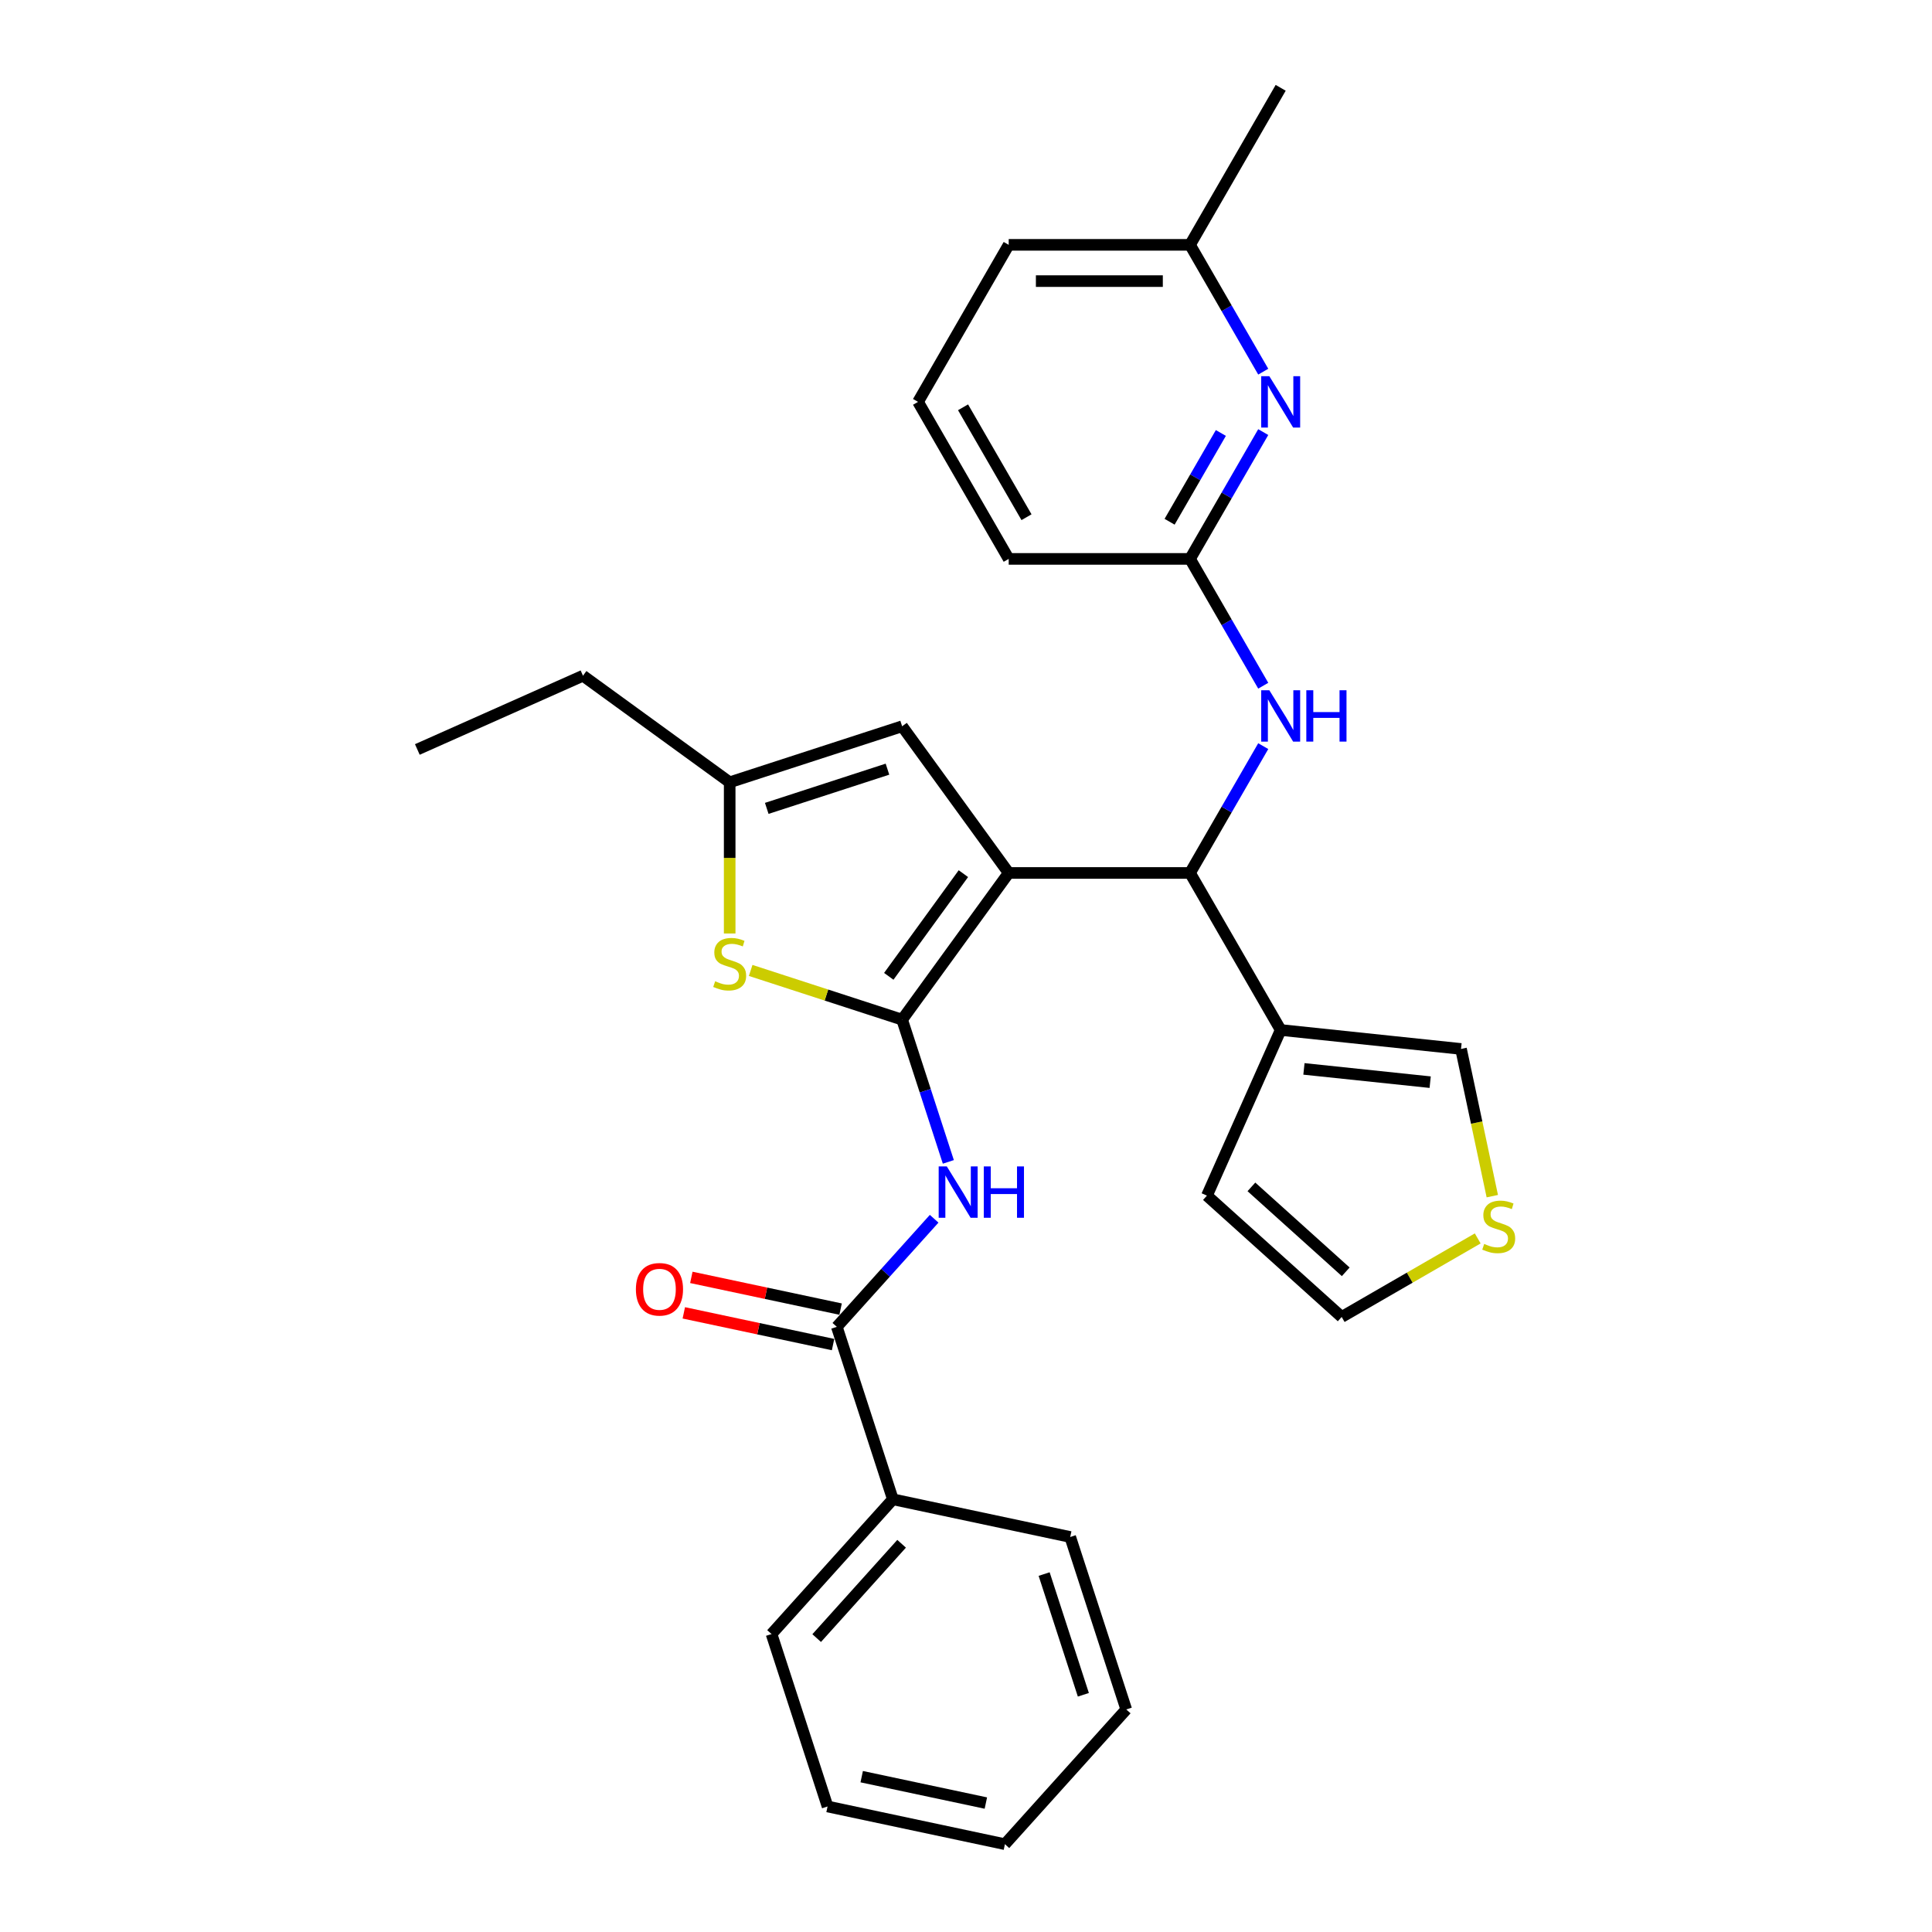<?xml version='1.0' encoding='iso-8859-1'?>
<svg version='1.1' baseProfile='full'
              xmlns='http://www.w3.org/2000/svg'
                      xmlns:rdkit='http://www.rdkit.org/xml'
                      xmlns:xlink='http://www.w3.org/1999/xlink'
                  xml:space='preserve'
width='1000px' height='1000px' viewBox='0 0 1000 1000'>
<!-- END OF HEADER -->
<rect style='opacity:1.0;fill:#FFFFFF;stroke:none' width='1000' height='1000' x='0' y='0'> </rect>
<path class='bond-0' d='M 522.103,451.842 L 466.938,527.769' style='fill:none;fill-rule:evenodd;stroke:#000000;stroke-width:6px;stroke-linecap:butt;stroke-linejoin:miter;stroke-opacity:1' />
<path class='bond-0' d='M 498.643,452.198 L 460.028,505.347' style='fill:none;fill-rule:evenodd;stroke:#000000;stroke-width:6px;stroke-linecap:butt;stroke-linejoin:miter;stroke-opacity:1' />
<path class='bond-2' d='M 522.103,451.842 L 615.954,451.842' style='fill:none;fill-rule:evenodd;stroke:#000000;stroke-width:6px;stroke-linecap:butt;stroke-linejoin:miter;stroke-opacity:1' />
<path class='bond-4' d='M 522.103,451.842 L 466.938,375.915' style='fill:none;fill-rule:evenodd;stroke:#000000;stroke-width:6px;stroke-linecap:butt;stroke-linejoin:miter;stroke-opacity:1' />
<path class='bond-1' d='M 466.938,527.769 L 478.899,564.58' style='fill:none;fill-rule:evenodd;stroke:#000000;stroke-width:6px;stroke-linecap:butt;stroke-linejoin:miter;stroke-opacity:1' />
<path class='bond-1' d='M 478.899,564.58 L 490.86,601.391' style='fill:none;fill-rule:evenodd;stroke:#0000FF;stroke-width:6px;stroke-linecap:butt;stroke-linejoin:miter;stroke-opacity:1' />
<path class='bond-3' d='M 466.938,527.769 L 427.744,515.034' style='fill:none;fill-rule:evenodd;stroke:#000000;stroke-width:6px;stroke-linecap:butt;stroke-linejoin:miter;stroke-opacity:1' />
<path class='bond-3' d='M 427.744,515.034 L 388.549,502.299' style='fill:none;fill-rule:evenodd;stroke:#CCCC00;stroke-width:6px;stroke-linecap:butt;stroke-linejoin:miter;stroke-opacity:1' />
<path class='bond-5' d='M 483.514,630.827 L 458.328,658.8' style='fill:none;fill-rule:evenodd;stroke:#0000FF;stroke-width:6px;stroke-linecap:butt;stroke-linejoin:miter;stroke-opacity:1' />
<path class='bond-5' d='M 458.328,658.8 L 433.141,686.772' style='fill:none;fill-rule:evenodd;stroke:#000000;stroke-width:6px;stroke-linecap:butt;stroke-linejoin:miter;stroke-opacity:1' />
<path class='bond-6' d='M 615.954,451.842 L 662.88,533.12' style='fill:none;fill-rule:evenodd;stroke:#000000;stroke-width:6px;stroke-linecap:butt;stroke-linejoin:miter;stroke-opacity:1' />
<path class='bond-8' d='M 615.954,451.842 L 634.903,419.021' style='fill:none;fill-rule:evenodd;stroke:#000000;stroke-width:6px;stroke-linecap:butt;stroke-linejoin:miter;stroke-opacity:1' />
<path class='bond-8' d='M 634.903,419.021 L 653.852,386.2' style='fill:none;fill-rule:evenodd;stroke:#0000FF;stroke-width:6px;stroke-linecap:butt;stroke-linejoin:miter;stroke-opacity:1' />
<path class='bond-29' d='M 377.681,483.17 L 377.681,444.043' style='fill:none;fill-rule:evenodd;stroke:#CCCC00;stroke-width:6px;stroke-linecap:butt;stroke-linejoin:miter;stroke-opacity:1' />
<path class='bond-29' d='M 377.681,444.043 L 377.681,404.917' style='fill:none;fill-rule:evenodd;stroke:#000000;stroke-width:6px;stroke-linecap:butt;stroke-linejoin:miter;stroke-opacity:1' />
<path class='bond-7' d='M 466.938,375.915 L 377.681,404.917' style='fill:none;fill-rule:evenodd;stroke:#000000;stroke-width:6px;stroke-linecap:butt;stroke-linejoin:miter;stroke-opacity:1' />
<path class='bond-7' d='M 459.35,398.117 L 396.87,418.418' style='fill:none;fill-rule:evenodd;stroke:#000000;stroke-width:6px;stroke-linecap:butt;stroke-linejoin:miter;stroke-opacity:1' />
<path class='bond-14' d='M 435.093,677.592 L 396.466,669.382' style='fill:none;fill-rule:evenodd;stroke:#000000;stroke-width:6px;stroke-linecap:butt;stroke-linejoin:miter;stroke-opacity:1' />
<path class='bond-14' d='M 396.466,669.382 L 357.839,661.171' style='fill:none;fill-rule:evenodd;stroke:#FF0000;stroke-width:6px;stroke-linecap:butt;stroke-linejoin:miter;stroke-opacity:1' />
<path class='bond-14' d='M 431.19,695.952 L 392.563,687.742' style='fill:none;fill-rule:evenodd;stroke:#000000;stroke-width:6px;stroke-linecap:butt;stroke-linejoin:miter;stroke-opacity:1' />
<path class='bond-14' d='M 392.563,687.742 L 353.937,679.531' style='fill:none;fill-rule:evenodd;stroke:#FF0000;stroke-width:6px;stroke-linecap:butt;stroke-linejoin:miter;stroke-opacity:1' />
<path class='bond-16' d='M 433.141,686.772 L 462.143,776.03' style='fill:none;fill-rule:evenodd;stroke:#000000;stroke-width:6px;stroke-linecap:butt;stroke-linejoin:miter;stroke-opacity:1' />
<path class='bond-12' d='M 662.88,533.12 L 756.217,542.93' style='fill:none;fill-rule:evenodd;stroke:#000000;stroke-width:6px;stroke-linecap:butt;stroke-linejoin:miter;stroke-opacity:1' />
<path class='bond-12' d='M 674.918,553.259 L 740.254,560.126' style='fill:none;fill-rule:evenodd;stroke:#000000;stroke-width:6px;stroke-linecap:butt;stroke-linejoin:miter;stroke-opacity:1' />
<path class='bond-13' d='M 662.88,533.12 L 624.707,618.857' style='fill:none;fill-rule:evenodd;stroke:#000000;stroke-width:6px;stroke-linecap:butt;stroke-linejoin:miter;stroke-opacity:1' />
<path class='bond-19' d='M 377.681,404.917 L 301.753,349.752' style='fill:none;fill-rule:evenodd;stroke:#000000;stroke-width:6px;stroke-linecap:butt;stroke-linejoin:miter;stroke-opacity:1' />
<path class='bond-10' d='M 653.852,354.929 L 634.903,322.108' style='fill:none;fill-rule:evenodd;stroke:#0000FF;stroke-width:6px;stroke-linecap:butt;stroke-linejoin:miter;stroke-opacity:1' />
<path class='bond-10' d='M 634.903,322.108 L 615.954,289.287' style='fill:none;fill-rule:evenodd;stroke:#000000;stroke-width:6px;stroke-linecap:butt;stroke-linejoin:miter;stroke-opacity:1' />
<path class='bond-9' d='M 653.852,223.645 L 634.903,256.466' style='fill:none;fill-rule:evenodd;stroke:#0000FF;stroke-width:6px;stroke-linecap:butt;stroke-linejoin:miter;stroke-opacity:1' />
<path class='bond-9' d='M 634.903,256.466 L 615.954,289.287' style='fill:none;fill-rule:evenodd;stroke:#000000;stroke-width:6px;stroke-linecap:butt;stroke-linejoin:miter;stroke-opacity:1' />
<path class='bond-9' d='M 631.912,224.106 L 618.648,247.081' style='fill:none;fill-rule:evenodd;stroke:#0000FF;stroke-width:6px;stroke-linecap:butt;stroke-linejoin:miter;stroke-opacity:1' />
<path class='bond-9' d='M 618.648,247.081 L 605.383,270.056' style='fill:none;fill-rule:evenodd;stroke:#000000;stroke-width:6px;stroke-linecap:butt;stroke-linejoin:miter;stroke-opacity:1' />
<path class='bond-17' d='M 653.852,192.374 L 634.903,159.553' style='fill:none;fill-rule:evenodd;stroke:#0000FF;stroke-width:6px;stroke-linecap:butt;stroke-linejoin:miter;stroke-opacity:1' />
<path class='bond-17' d='M 634.903,159.553 L 615.954,126.732' style='fill:none;fill-rule:evenodd;stroke:#000000;stroke-width:6px;stroke-linecap:butt;stroke-linejoin:miter;stroke-opacity:1' />
<path class='bond-18' d='M 615.954,289.287 L 522.103,289.287' style='fill:none;fill-rule:evenodd;stroke:#000000;stroke-width:6px;stroke-linecap:butt;stroke-linejoin:miter;stroke-opacity:1' />
<path class='bond-11' d='M 772.414,619.132 L 764.315,581.031' style='fill:none;fill-rule:evenodd;stroke:#CCCC00;stroke-width:6px;stroke-linecap:butt;stroke-linejoin:miter;stroke-opacity:1' />
<path class='bond-11' d='M 764.315,581.031 L 756.217,542.93' style='fill:none;fill-rule:evenodd;stroke:#000000;stroke-width:6px;stroke-linecap:butt;stroke-linejoin:miter;stroke-opacity:1' />
<path class='bond-30' d='M 764.861,641.005 L 729.657,661.33' style='fill:none;fill-rule:evenodd;stroke:#CCCC00;stroke-width:6px;stroke-linecap:butt;stroke-linejoin:miter;stroke-opacity:1' />
<path class='bond-30' d='M 729.657,661.33 L 694.452,681.656' style='fill:none;fill-rule:evenodd;stroke:#000000;stroke-width:6px;stroke-linecap:butt;stroke-linejoin:miter;stroke-opacity:1' />
<path class='bond-15' d='M 624.707,618.857 L 694.452,681.656' style='fill:none;fill-rule:evenodd;stroke:#000000;stroke-width:6px;stroke-linecap:butt;stroke-linejoin:miter;stroke-opacity:1' />
<path class='bond-15' d='M 647.728,614.328 L 696.55,658.287' style='fill:none;fill-rule:evenodd;stroke:#000000;stroke-width:6px;stroke-linecap:butt;stroke-linejoin:miter;stroke-opacity:1' />
<path class='bond-21' d='M 462.143,776.03 L 399.344,845.775' style='fill:none;fill-rule:evenodd;stroke:#000000;stroke-width:6px;stroke-linecap:butt;stroke-linejoin:miter;stroke-opacity:1' />
<path class='bond-21' d='M 466.672,799.051 L 422.713,847.873' style='fill:none;fill-rule:evenodd;stroke:#000000;stroke-width:6px;stroke-linecap:butt;stroke-linejoin:miter;stroke-opacity:1' />
<path class='bond-22' d='M 462.143,776.03 L 553.943,795.543' style='fill:none;fill-rule:evenodd;stroke:#000000;stroke-width:6px;stroke-linecap:butt;stroke-linejoin:miter;stroke-opacity:1' />
<path class='bond-24' d='M 615.954,126.732 L 662.88,45.455' style='fill:none;fill-rule:evenodd;stroke:#000000;stroke-width:6px;stroke-linecap:butt;stroke-linejoin:miter;stroke-opacity:1' />
<path class='bond-31' d='M 615.954,126.732 L 522.103,126.732' style='fill:none;fill-rule:evenodd;stroke:#000000;stroke-width:6px;stroke-linecap:butt;stroke-linejoin:miter;stroke-opacity:1' />
<path class='bond-31' d='M 601.876,145.502 L 536.18,145.502' style='fill:none;fill-rule:evenodd;stroke:#000000;stroke-width:6px;stroke-linecap:butt;stroke-linejoin:miter;stroke-opacity:1' />
<path class='bond-20' d='M 522.103,289.287 L 475.177,208.01' style='fill:none;fill-rule:evenodd;stroke:#000000;stroke-width:6px;stroke-linecap:butt;stroke-linejoin:miter;stroke-opacity:1' />
<path class='bond-20' d='M 531.319,267.71 L 498.472,210.816' style='fill:none;fill-rule:evenodd;stroke:#000000;stroke-width:6px;stroke-linecap:butt;stroke-linejoin:miter;stroke-opacity:1' />
<path class='bond-25' d='M 301.753,349.752 L 216.016,387.925' style='fill:none;fill-rule:evenodd;stroke:#000000;stroke-width:6px;stroke-linecap:butt;stroke-linejoin:miter;stroke-opacity:1' />
<path class='bond-23' d='M 475.177,208.01 L 522.103,126.732' style='fill:none;fill-rule:evenodd;stroke:#000000;stroke-width:6px;stroke-linecap:butt;stroke-linejoin:miter;stroke-opacity:1' />
<path class='bond-26' d='M 399.344,845.775 L 428.346,935.033' style='fill:none;fill-rule:evenodd;stroke:#000000;stroke-width:6px;stroke-linecap:butt;stroke-linejoin:miter;stroke-opacity:1' />
<path class='bond-27' d='M 553.943,795.543 L 582.945,884.8' style='fill:none;fill-rule:evenodd;stroke:#000000;stroke-width:6px;stroke-linecap:butt;stroke-linejoin:miter;stroke-opacity:1' />
<path class='bond-27' d='M 540.442,814.732 L 560.743,877.212' style='fill:none;fill-rule:evenodd;stroke:#000000;stroke-width:6px;stroke-linecap:butt;stroke-linejoin:miter;stroke-opacity:1' />
<path class='bond-32' d='M 428.346,935.033 L 520.146,954.545' style='fill:none;fill-rule:evenodd;stroke:#000000;stroke-width:6px;stroke-linecap:butt;stroke-linejoin:miter;stroke-opacity:1' />
<path class='bond-32' d='M 446.018,919.6 L 510.279,933.258' style='fill:none;fill-rule:evenodd;stroke:#000000;stroke-width:6px;stroke-linecap:butt;stroke-linejoin:miter;stroke-opacity:1' />
<path class='bond-28' d='M 582.945,884.8 L 520.146,954.545' style='fill:none;fill-rule:evenodd;stroke:#000000;stroke-width:6px;stroke-linecap:butt;stroke-linejoin:miter;stroke-opacity:1' />
<path  class='atom-2' d='M 490.065 603.738
L 498.774 617.815
Q 499.638 619.204, 501.027 621.72
Q 502.416 624.235, 502.491 624.385
L 502.491 603.738
L 506.02 603.738
L 506.02 630.316
L 502.378 630.316
L 493.031 614.925
Q 491.942 613.123, 490.778 611.058
Q 489.652 608.993, 489.314 608.355
L 489.314 630.316
L 485.86 630.316
L 485.86 603.738
L 490.065 603.738
' fill='#0000FF'/>
<path  class='atom-2' d='M 509.211 603.738
L 512.814 603.738
L 512.814 615.037
L 526.404 615.037
L 526.404 603.738
L 530.008 603.738
L 530.008 630.316
L 526.404 630.316
L 526.404 618.041
L 512.814 618.041
L 512.814 630.316
L 509.211 630.316
L 509.211 603.738
' fill='#0000FF'/>
<path  class='atom-4' d='M 370.173 507.89
Q 370.473 508.003, 371.712 508.528
Q 372.951 509.054, 374.302 509.392
Q 375.691 509.692, 377.042 509.692
Q 379.558 509.692, 381.022 508.491
Q 382.486 507.252, 382.486 505.112
Q 382.486 503.648, 381.735 502.747
Q 381.022 501.846, 379.896 501.358
Q 378.769 500.87, 376.892 500.307
Q 374.527 499.594, 373.101 498.918
Q 371.712 498.242, 370.698 496.816
Q 369.722 495.389, 369.722 492.986
Q 369.722 489.645, 371.974 487.581
Q 374.264 485.516, 378.769 485.516
Q 381.848 485.516, 385.339 486.98
L 384.475 489.871
Q 381.285 488.557, 378.882 488.557
Q 376.292 488.557, 374.865 489.645
Q 373.439 490.696, 373.476 492.536
Q 373.476 493.963, 374.189 494.826
Q 374.94 495.689, 375.991 496.177
Q 377.08 496.665, 378.882 497.229
Q 381.285 497.979, 382.711 498.73
Q 384.138 499.481, 385.151 501.02
Q 386.202 502.522, 386.202 505.112
Q 386.202 508.791, 383.725 510.781
Q 381.285 512.733, 377.193 512.733
Q 374.828 512.733, 373.026 512.207
Q 371.261 511.719, 369.159 510.856
L 370.173 507.89
' fill='#CCCC00'/>
<path  class='atom-9' d='M 657.004 357.275
L 665.714 371.353
Q 666.577 372.742, 667.966 375.257
Q 669.355 377.772, 669.43 377.923
L 669.43 357.275
L 672.959 357.275
L 672.959 383.854
L 669.318 383.854
L 659.97 368.462
Q 658.881 366.66, 657.718 364.596
Q 656.592 362.531, 656.254 361.893
L 656.254 383.854
L 652.8 383.854
L 652.8 357.275
L 657.004 357.275
' fill='#0000FF'/>
<path  class='atom-9' d='M 676.15 357.275
L 679.754 357.275
L 679.754 368.575
L 693.344 368.575
L 693.344 357.275
L 696.948 357.275
L 696.948 383.854
L 693.344 383.854
L 693.344 371.578
L 679.754 371.578
L 679.754 383.854
L 676.15 383.854
L 676.15 357.275
' fill='#0000FF'/>
<path  class='atom-10' d='M 657.004 194.72
L 665.714 208.798
Q 666.577 210.187, 667.966 212.702
Q 669.355 215.217, 669.43 215.368
L 669.43 194.72
L 672.959 194.72
L 672.959 221.299
L 669.318 221.299
L 659.97 205.907
Q 658.881 204.105, 657.718 202.041
Q 656.592 199.976, 656.254 199.338
L 656.254 221.299
L 652.8 221.299
L 652.8 194.72
L 657.004 194.72
' fill='#0000FF'/>
<path  class='atom-12' d='M 768.221 643.852
Q 768.522 643.965, 769.76 644.491
Q 770.999 645.016, 772.351 645.354
Q 773.74 645.654, 775.091 645.654
Q 777.606 645.654, 779.07 644.453
Q 780.535 643.214, 780.535 641.074
Q 780.535 639.61, 779.784 638.709
Q 779.07 637.808, 777.944 637.32
Q 776.818 636.832, 774.941 636.269
Q 772.576 635.556, 771.149 634.88
Q 769.76 634.204, 768.747 632.778
Q 767.771 631.351, 767.771 628.949
Q 767.771 625.608, 770.023 623.543
Q 772.313 621.478, 776.818 621.478
Q 779.896 621.478, 783.388 622.942
L 782.524 625.833
Q 779.333 624.519, 776.931 624.519
Q 774.34 624.519, 772.914 625.608
Q 771.487 626.659, 771.525 628.498
Q 771.525 629.925, 772.238 630.788
Q 772.989 631.652, 774.04 632.14
Q 775.129 632.628, 776.931 633.191
Q 779.333 633.942, 780.76 634.693
Q 782.186 635.443, 783.2 636.982
Q 784.251 638.484, 784.251 641.074
Q 784.251 644.753, 781.773 646.743
Q 779.333 648.695, 775.241 648.695
Q 772.876 648.695, 771.074 648.17
Q 769.31 647.682, 767.208 646.818
L 768.221 643.852
' fill='#CCCC00'/>
<path  class='atom-15' d='M 329.14 667.334
Q 329.14 660.953, 332.294 657.386
Q 335.447 653.82, 341.341 653.82
Q 347.235 653.82, 350.388 657.386
Q 353.542 660.953, 353.542 667.334
Q 353.542 673.791, 350.351 677.47
Q 347.16 681.112, 341.341 681.112
Q 335.485 681.112, 332.294 677.47
Q 329.14 673.829, 329.14 667.334
M 341.341 678.109
Q 345.395 678.109, 347.573 675.406
Q 349.788 672.665, 349.788 667.334
Q 349.788 662.116, 347.573 659.488
Q 345.395 656.823, 341.341 656.823
Q 337.287 656.823, 335.072 659.451
Q 332.894 662.079, 332.894 667.334
Q 332.894 672.703, 335.072 675.406
Q 337.287 678.109, 341.341 678.109
' fill='#FF0000'/>
</svg>
